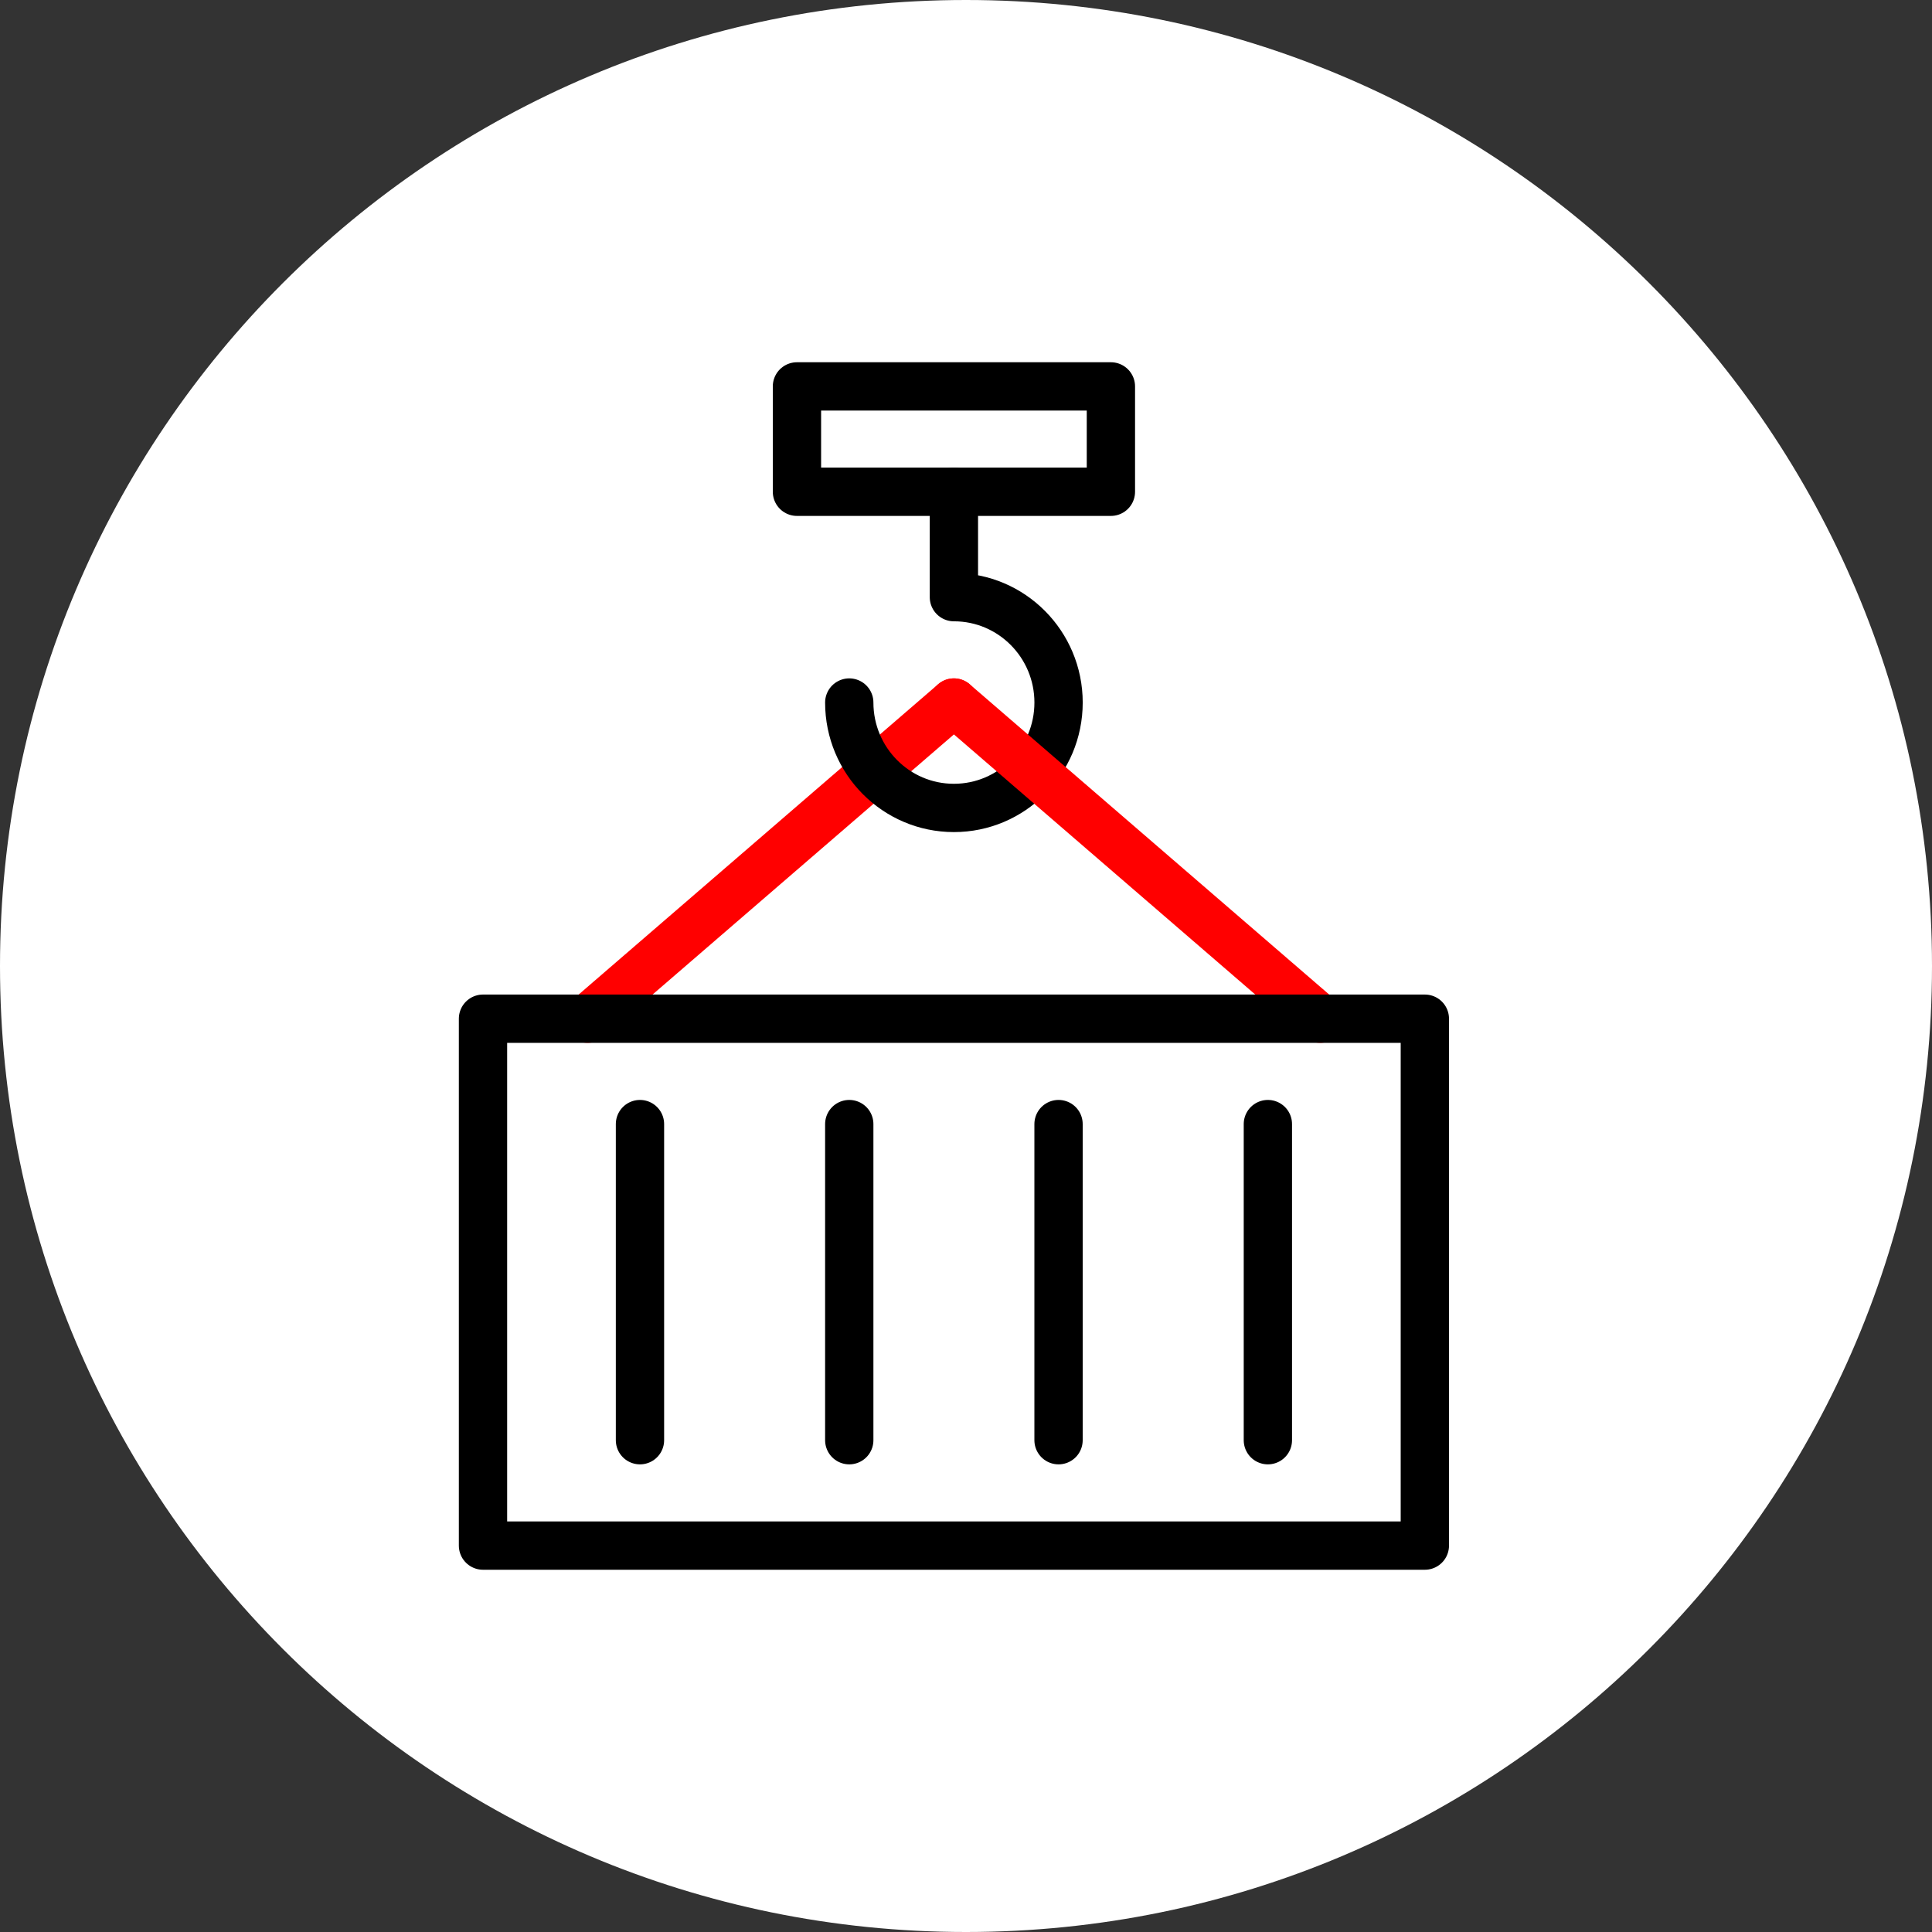 <svg width="80" height="80" viewBox="0 0 80 80" fill="none" xmlns="http://www.w3.org/2000/svg"><rect x="0" y="0" width="80" height="80" fill="#333333" stroke="none"/><path d="M80 40c0 22.091-17.909 40-40 40S0 62.091 0 40 17.909 0 40 0s40 17.909 40 40z" fill="#fff"/><path d="M24.332 42.182L39.499 29.09" stroke="red" stroke-width="2" stroke-miterlimit="22.926" stroke-linecap="round" stroke-linejoin="round"/><path d="M35.166 29.09c0 2.41 1.94 4.365 4.333 4.365 2.393 0 4.334-1.954 4.334-4.364s-1.94-4.364-4.334-4.364V20.36" stroke="#000" stroke-width="2" stroke-miterlimit="22.926" stroke-linecap="round" stroke-linejoin="round"/><path d="M46 16H33v4.363h13V16z" stroke="#000" stroke-width="2" stroke-miterlimit="22.926" stroke-linejoin="round"/><path d="M39.5 29.09l15.167 13.092" stroke="red" stroke-width="2" stroke-miterlimit="22.926" stroke-linecap="round" stroke-linejoin="round"/><path d="M26.5 46.546v13.09m8.666-13.09v13.09m8.666-13.09v13.09m8.668-13.09v13.09M59 42.182H20V64h39V42.182z" stroke="#000" stroke-width="2" stroke-miterlimit="22.926" stroke-linecap="round" stroke-linejoin="round"/></svg>